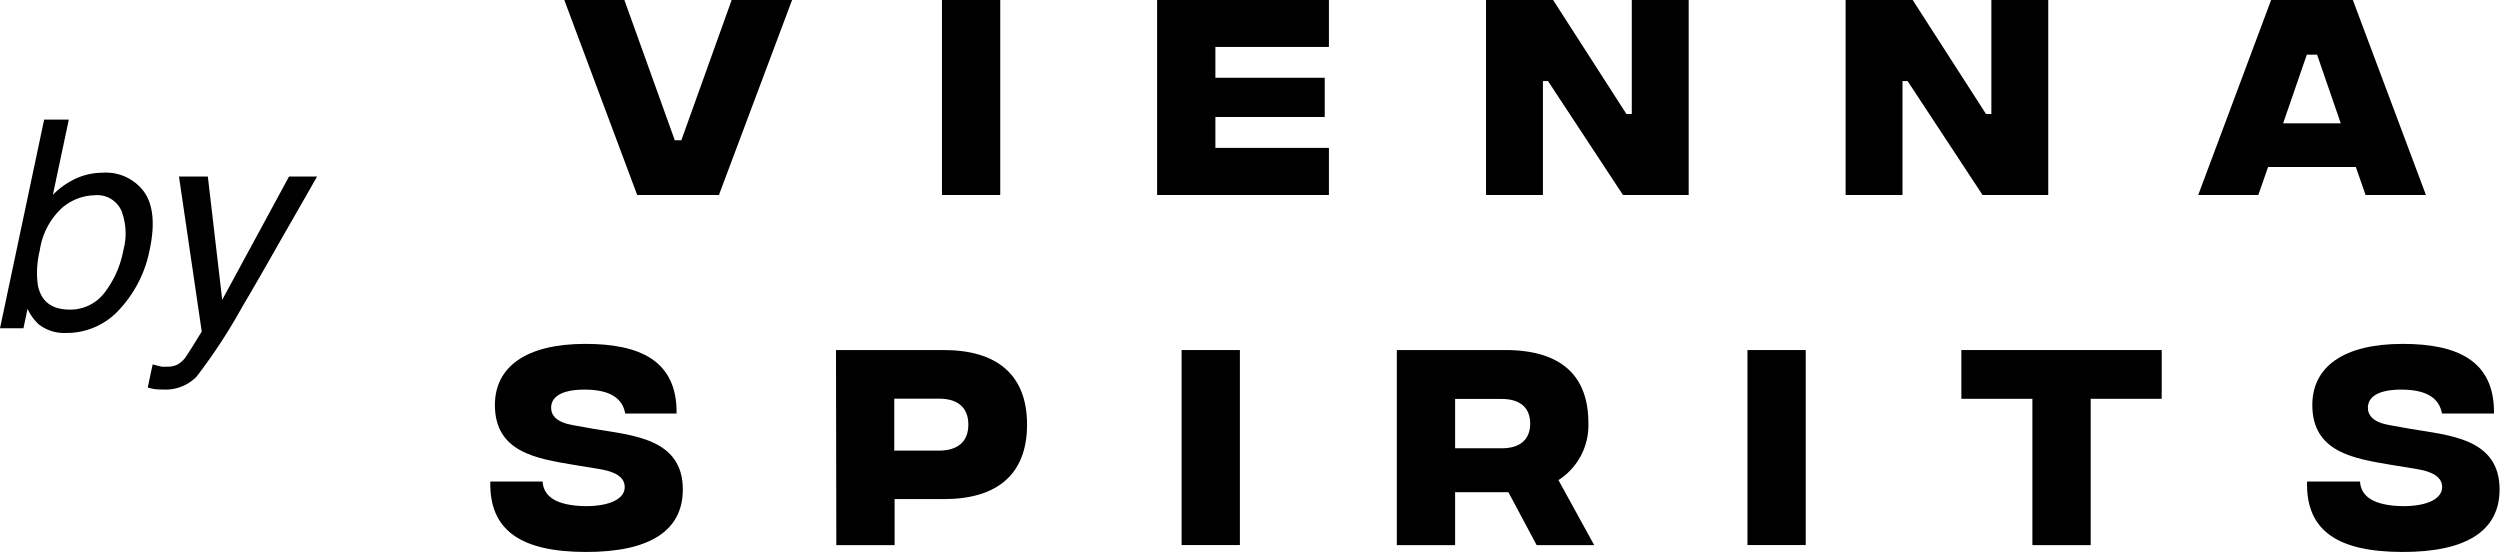 <svg xmlns="http://www.w3.org/2000/svg" width="304.1" height="67.1" viewBox="0 0 304.1 67.1"><g id="Ebene_2" data-name="Ebene 2"><g id="Ebene_1-2" data-name="Ebene 1"><polygon points="68.64 0 75.95 0 82.08 17.06 82.88 17.06 89 0 96.35 0 87.45 23.72 77.51 23.72 68.64 0"></polygon><rect x="114.58" width="7.09" height="23.72"></rect><polygon points="140.75 0 161.65 0 161.65 5.71 147.84 5.71 147.84 9.46 161.14 9.46 161.14 14.23 147.84 14.23 147.84 17.99 161.65 17.99 161.65 23.72 140.75 23.72 140.75 0"></polygon><polygon points="180.76 0 188.92 0 197.84 13.87 198.49 13.87 198.49 0 205.41 0 205.41 23.72 197.42 23.72 188.3 9.86 187.68 9.86 187.68 23.72 180.76 23.72 180.76 0"></polygon><polygon points="224.5 0 232.66 0 241.58 13.87 242.23 13.87 242.23 0 249.15 0 249.15 23.72 241.16 23.72 232.04 9.86 231.42 9.86 231.42 23.72 224.5 23.72 224.5 0"></polygon><path d="M286.56,20.31H275.89l-1.19,3.41h-7.31L276.26,0h9.94l8.89,23.72h-7.34ZM284.73,15l-2.88-8.35H280.6L277.72,15Z"></path><path d="M59.64,58.57H66c.11,1.81,1.63,2.93,5.19,3,3.22,0,4.8-1,4.8-2.31,0-1-.73-1.84-3.22-2.23l-3-.49c-4.49-.76-9.57-1.52-9.57-7.28,0-4.63,3.78-7.43,11-7.43,6.58,0,11.18,2,11.1,8.47H76.05c-.31-1.78-1.75-2.91-4.94-2.91-2.8,0-4.07.88-4.07,2.21,0,.93.65,1.78,2.69,2.12l2.51.45c4.66.79,10.82,1.13,10.82,7.37,0,5-4,7.62-11.84,7.6S59.5,64.53,59.64,58.57"></path><path d="M101.69,42.58h13.1c6.41,0,10.14,2.94,10.14,9.07s-3.73,9.06-10.11,9.06h-6v5.6h-7.09Zm12.54,12.23c2.17,0,3.56-1,3.56-3.16s-1.39-3.16-3.56-3.16h-5.45v6.32Z"></path><rect x="143.73" y="42.58" width="7.09" height="23.72"></rect><path d="M186.92,66.31l-3.44-6.44H177v6.44h-7.09V42.58h13.19c6.53,0,10.11,2.88,10.11,8.87a7.91,7.91,0,0,1-3.64,6.95l4.35,7.91ZM177,54.53h5.65c2.26,0,3.48-1.07,3.48-3s-1.22-3-3.48-3H177Z"></path><rect x="212.56" y="42.58" width="7.09" height="23.72"></rect><polygon points="262.95 48.51 254.31 48.51 254.31 66.31 247.22 66.31 247.22 48.51 238.58 48.51 238.58 42.58 262.95 42.58 262.95 48.51"></polygon><path d="M280.68,58.57h6.39c.11,1.81,1.63,2.93,5.19,3,3.22,0,4.8-1,4.8-2.31,0-1-.73-1.84-3.22-2.23l-3-.49c-4.49-.76-9.57-1.52-9.57-7.28,0-4.63,3.78-7.43,11-7.43,6.58,0,11.18,2,11.1,8.47h-6.33c-.31-1.78-1.75-2.91-4.94-2.91-2.8,0-4.07.88-4.07,2.21,0,.93.65,1.78,2.68,2.12l2.52.45c4.66.79,10.82,1.13,10.82,7.37,0,5-4,7.62-11.84,7.6s-11.72-2.57-11.58-8.53"></path><path d="M5.37,14.55h3L6.43,23.7a9.43,9.43,0,0,1,2.84-2,7.85,7.85,0,0,1,3.2-.69,5.76,5.76,0,0,1,5.08,2.36q1.64,2.36.66,7a14.8,14.8,0,0,1-3.66,7.25,8.61,8.61,0,0,1-6.47,2.88,5.05,5.05,0,0,1-3.31-1,5.91,5.91,0,0,1-1.42-1.93l-.5,2.36H0ZM15,30.46a7.74,7.74,0,0,0-.22-4.8,3.21,3.21,0,0,0-3.26-1.91,6.3,6.3,0,0,0-4,1.56,8.7,8.7,0,0,0-2.68,5.15,11.24,11.24,0,0,0-.24,4.2q.57,3,3.9,3a5.21,5.21,0,0,0,4.17-2A12,12,0,0,0,15,30.46Z"></path><path d="M35.16,21.47h3.41q-1,1.77-4.61,8.06-2.68,4.74-4.45,7.72a69.07,69.07,0,0,1-5.61,8.58,5.29,5.29,0,0,1-4.1,1.55,8,8,0,0,1-1-.05,8.37,8.37,0,0,1-.83-.19l.6-2.82a11,11,0,0,0,1.11.28,5,5,0,0,0,.63,0,2.54,2.54,0,0,0,1.32-.28,3.42,3.42,0,0,0,.82-.7c.08-.09.39-.56.92-1.4l1.17-1.89L21.77,21.47h3.51l1.75,15Z"></path></g></g></svg>